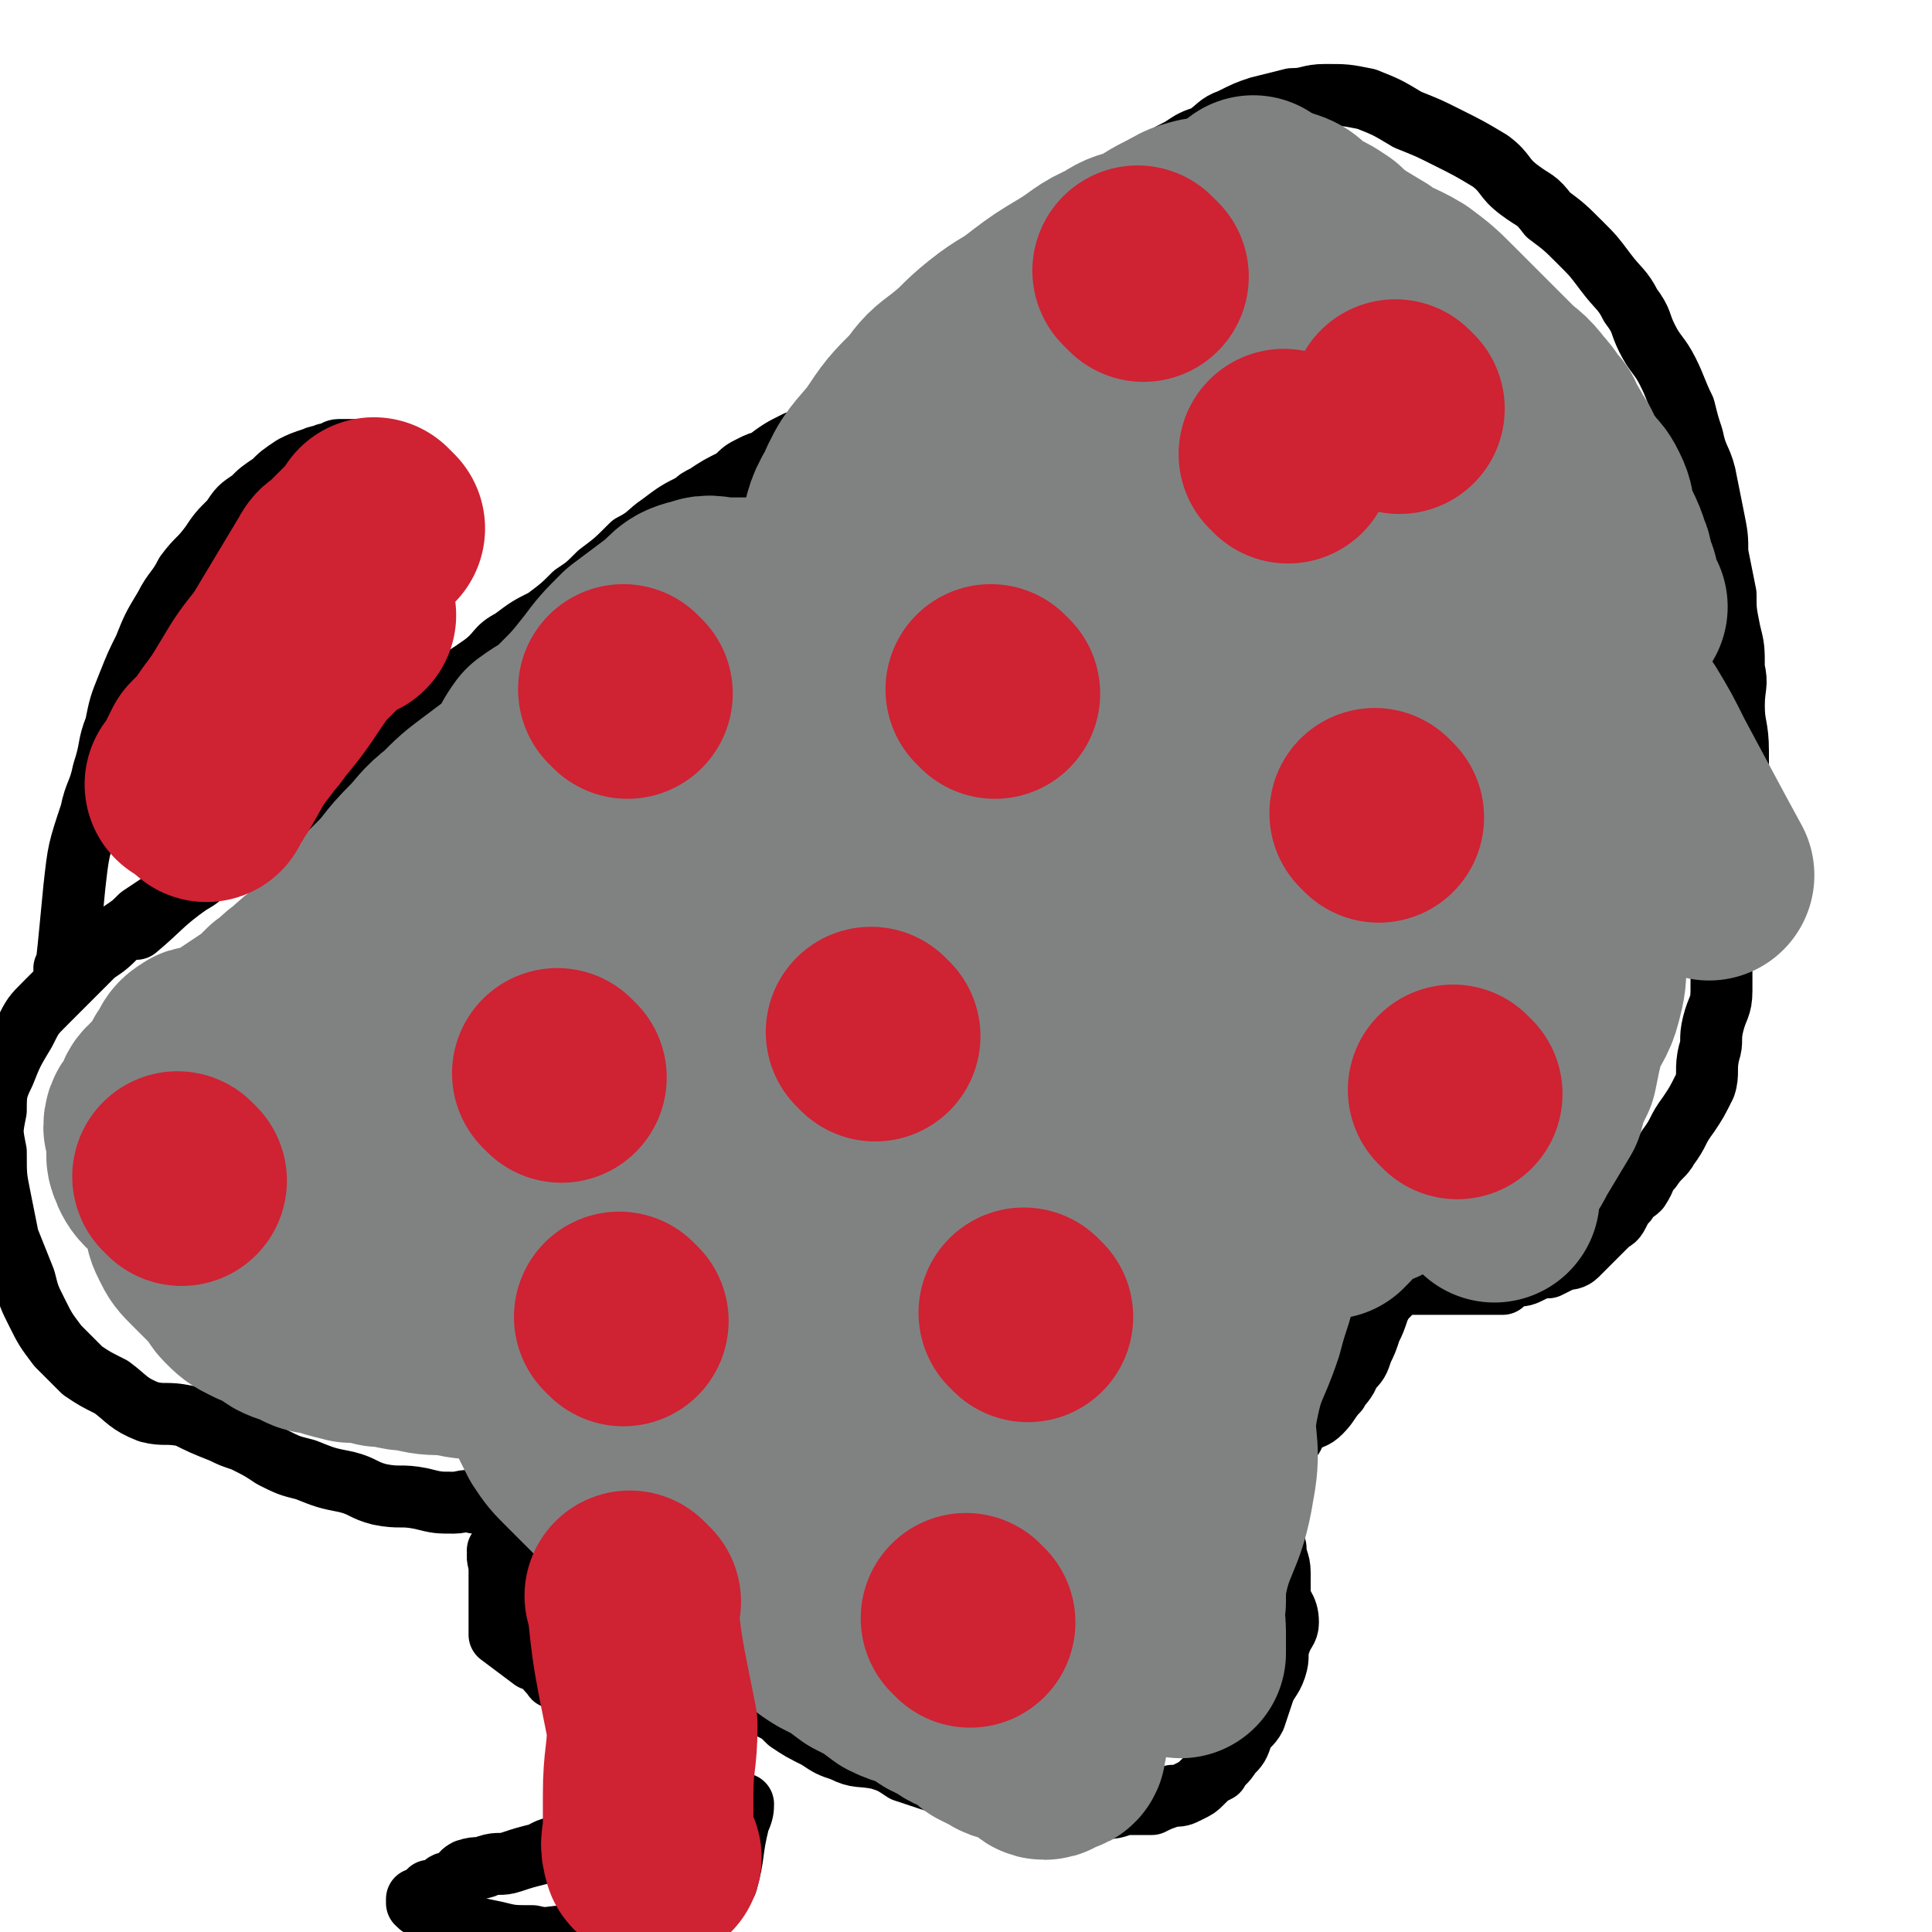 <svg viewBox='0 0 468 468' version='1.1' xmlns='http://www.w3.org/2000/svg' xmlns:xlink='http://www.w3.org/1999/xlink'><g fill='none' stroke='#000000' stroke-width='15' stroke-linecap='round' stroke-linejoin='round'><path d='M223,102c-1,-1 -1,-1 -1,-1 -1,-1 0,0 0,0 3,-3 3,-4 5,-7 1,-1 1,-2 1,-2 5,-7 5,-7 10,-14 3,-3 3,-3 6,-6 6,-7 6,-7 13,-13 4,-3 4,-3 8,-7 4,-3 4,-3 8,-6 3,-3 3,-2 6,-5 3,-3 3,-3 7,-5 3,-2 3,-2 6,-3 3,-2 3,-3 6,-4 4,-2 4,-2 7,-3 4,-1 4,-1 8,-2 4,0 4,-1 8,-1 5,0 5,0 10,1 5,2 5,2 10,5 5,2 5,2 9,4 6,3 6,3 11,6 4,3 3,4 7,7 4,3 4,2 7,6 4,3 4,3 8,7 3,3 3,3 6,7 3,4 4,4 6,8 3,4 2,4 4,8 2,4 3,4 5,8 2,4 2,5 4,9 1,4 1,4 2,7 1,5 2,5 3,9 1,5 1,5 2,10 1,5 1,5 1,9 1,5 1,5 2,10 0,4 0,4 1,9 1,4 1,4 1,9 1,4 0,4 0,9 0,5 1,5 1,11 0,5 0,5 0,11 0,6 0,6 0,12 0,5 -1,4 -2,9 0,5 0,5 -1,10 -1,4 -1,4 -1,9 0,3 0,3 0,7 0,4 -1,4 -2,8 -1,4 0,4 -1,7 -1,4 0,5 -1,8 -2,4 -2,4 -4,7 -3,4 -2,4 -5,8 -1,2 -2,2 -4,5 -2,2 -1,2 -3,5 -1,1 -2,1 -3,3 -1,1 -1,1 -2,3 -1,2 -1,1 -3,3 -1,1 -1,1 -2,2 -1,1 -1,1 -3,3 -1,1 -1,1 -2,2 -1,1 -2,1 -3,1 -2,1 -2,1 -4,2 -2,0 -2,0 -4,1 -2,1 -2,1 -4,1 -2,1 -2,1 -3,2 -2,0 -3,0 -5,0 -1,0 -1,0 -3,0 -2,0 -2,0 -4,0 -2,0 -2,0 -3,0 -2,0 -2,0 -3,0 -1,0 -1,0 -1,0 -2,0 -2,0 -3,0 -1,0 0,-1 -1,-1 0,0 0,0 -1,0 0,0 0,0 0,0 -1,0 -1,0 -1,0 0,0 0,0 0,0 -1,2 -1,2 -2,3 -2,2 -2,2 -3,4 -1,3 -1,3 -2,5 -1,3 -1,3 -2,5 -1,3 -1,3 -3,5 -1,3 -2,3 -3,5 -2,2 -2,3 -4,5 -2,2 -2,1 -5,3 -2,2 -1,3 -3,4 -3,2 -3,2 -6,4 -3,2 -3,2 -5,3 -2,1 -2,1 -4,3 -2,1 -2,1 -3,2 -1,0 -1,0 -2,0 -1,0 -1,1 -2,1 -1,0 -1,0 -1,0 -1,0 -1,0 -1,0 0,0 0,0 0,0 0,0 -1,0 0,0 0,-1 1,0 2,0 1,0 1,1 2,1 1,0 1,0 2,0 2,0 2,1 4,1 1,1 1,0 2,0 2,0 1,1 3,2 1,1 2,0 2,1 1,1 1,2 1,3 1,2 2,2 3,5 0,3 1,3 1,6 0,3 0,3 0,5 0,3 2,3 2,7 0,2 -1,2 -2,5 -1,3 0,3 -1,6 -1,3 -2,3 -3,6 -1,3 -1,3 -2,6 -1,2 -2,2 -3,4 -1,3 -1,3 -3,5 -1,2 -2,2 -3,4 -2,1 -2,1 -4,3 -1,1 -1,1 -3,2 -2,1 -2,1 -4,1 -3,1 -3,1 -5,2 -3,0 -3,0 -5,0 -3,0 -3,1 -6,1 -3,0 -3,-1 -6,-1 -5,-1 -5,0 -9,-1 -4,0 -4,0 -8,-1 -4,-1 -4,-1 -7,-1 -3,-1 -3,-1 -6,-2 -4,0 -4,0 -7,-1 -3,-1 -3,-1 -6,-2 -3,-2 -3,-2 -6,-3 -5,-1 -5,0 -9,-2 -3,-1 -3,-1 -6,-3 -4,-2 -4,-2 -7,-4 -2,-2 -2,-2 -4,-3 -2,-3 -2,-3 -5,-5 -2,-2 -2,-2 -5,-4 -2,-1 -2,-1 -3,-2 -2,-1 -2,-1 -4,-3 -1,-1 -1,-1 -2,-3 -2,-2 -2,-2 -4,-4 -2,-2 -2,-2 -5,-4 -2,-2 -2,-2 -5,-4 -2,-1 -1,-2 -3,-3 -3,-3 -3,-2 -6,-4 -2,-2 -1,-2 -3,-4 -2,-2 -2,-2 -4,-3 -2,-1 -2,0 -4,-1 -2,-1 -1,-2 -3,-3 -3,-1 -3,0 -6,-1 -2,0 -2,0 -4,-1 -3,-1 -3,-1 -6,-1 -2,-1 -3,0 -5,0 -4,0 -4,0 -8,-1 -5,-1 -5,0 -10,-1 -4,-1 -4,-2 -8,-3 -5,-1 -5,-1 -10,-3 -4,-1 -4,-1 -8,-3 -3,-2 -3,-2 -7,-4 -3,-1 -3,-1 -5,-2 -5,-2 -5,-2 -9,-4 -5,-1 -5,0 -9,-1 -5,-2 -5,-3 -9,-6 -4,-2 -4,-2 -7,-4 -3,-3 -3,-3 -6,-6 -3,-4 -3,-4 -5,-8 -2,-4 -2,-4 -3,-8 -2,-5 -2,-5 -4,-10 -1,-5 -1,-5 -2,-10 -1,-5 -1,-5 -1,-11 -1,-5 -1,-5 0,-10 0,-4 0,-5 2,-9 2,-5 2,-5 5,-10 2,-4 2,-4 5,-7 3,-3 3,-3 6,-6 3,-3 3,-3 6,-6 3,-2 3,-2 6,-5 3,-2 3,-2 5,-4 3,-2 3,-2 6,-4 3,-2 3,-2 6,-4 4,-2 3,-3 7,-5 3,-2 3,-2 6,-4 3,-3 3,-3 6,-5 4,-3 4,-3 7,-5 3,-3 3,-3 6,-6 3,-2 3,-2 7,-5 3,-2 3,-2 6,-5 3,-2 2,-3 5,-5 3,-2 3,-2 7,-4 7,-5 7,-4 14,-9 4,-3 3,-4 7,-6 4,-3 4,-3 8,-5 4,-3 4,-3 7,-6 3,-2 3,-2 6,-5 4,-3 4,-3 8,-7 4,-2 4,-3 7,-5 4,-3 4,-3 8,-5 1,-1 1,-1 3,-2 3,-2 3,-2 7,-4 2,-2 2,-2 4,-3 2,-1 2,-1 3,-1 4,-3 4,-3 8,-5 2,0 2,0 4,-1 1,0 0,-1 1,-1 5,-1 6,-1 11,-1 0,-1 0,-1 0,-1 0,0 0,0 0,0 '/><path d='M17,236c-1,-1 -1,-1 -1,-1 -1,-1 0,0 0,0 0,0 0,0 0,0 0,0 0,0 0,0 -1,-1 0,0 0,0 1,-9 1,-10 2,-20 1,-9 1,-9 4,-18 1,-5 2,-5 3,-10 2,-6 1,-6 3,-11 1,-5 1,-5 3,-10 2,-5 2,-5 4,-9 2,-5 2,-5 5,-10 2,-4 3,-4 5,-8 3,-4 3,-3 6,-7 2,-3 2,-3 5,-6 2,-3 2,-3 5,-5 2,-2 2,-2 5,-4 2,-2 2,-2 5,-4 2,-1 2,-1 5,-2 2,-1 2,0 3,-1 2,0 2,-1 3,-1 2,0 2,0 4,0 2,0 2,0 3,1 2,0 2,1 3,2 2,2 2,2 4,4 1,1 1,1 2,2 1,2 1,2 1,4 0,3 0,3 0,5 0,4 0,4 0,7 -1,4 -1,4 -2,8 -1,5 -1,5 -3,9 -2,6 -1,6 -4,11 -2,4 -2,4 -5,8 -2,4 -2,5 -5,9 -2,3 -2,4 -5,7 -4,4 -4,4 -8,8 -3,3 -3,3 -5,6 -3,2 -3,2 -5,5 -1,1 -1,1 -2,2 -1,1 -1,1 -1,1 -4,3 -4,3 -8,6 -7,5 -7,6 -13,11 0,0 0,0 0,0 '/><path d='M122,377c-1,-1 -1,-1 -1,-1 -1,-1 0,0 0,0 0,0 0,0 0,0 0,0 0,0 0,0 -1,-1 0,0 0,0 0,0 0,0 0,0 0,0 0,0 0,0 -1,-1 0,0 0,0 0,0 0,0 0,0 0,0 0,0 0,0 -1,-1 0,0 0,0 0,0 0,0 0,0 0,0 0,-1 0,0 -1,1 0,2 0,4 0,2 0,2 0,4 0,1 0,1 0,2 0,4 0,4 0,8 0,0 0,0 0,0 0,0 0,0 0,1 0,0 0,0 0,0 0,1 0,1 0,1 0,0 0,0 0,0 4,3 4,3 8,6 1,0 1,0 2,0 1,1 1,2 2,3 0,0 1,0 1,0 0,0 0,1 0,1 0,1 1,0 2,0 '/><path d='M172,423c-1,-1 -1,-2 -1,-1 -6,3 -6,3 -12,8 -6,4 -6,4 -11,8 -5,4 -5,5 -11,8 -2,2 -3,1 -6,3 -4,1 -4,1 -7,2 -3,1 -3,0 -6,1 -2,1 -2,0 -5,1 -2,1 -1,2 -3,3 -2,0 -2,0 -3,1 -1,1 -1,1 -3,1 -1,1 -1,1 -2,2 0,0 -1,0 -1,0 0,0 0,1 0,1 1,1 1,1 3,1 3,2 3,2 7,3 4,2 4,2 9,3 4,1 4,1 9,1 4,1 4,0 9,0 3,0 3,0 7,0 6,-1 6,-1 12,-2 2,-1 1,-1 3,-1 2,-1 2,-1 4,-1 0,-1 0,0 1,0 1,0 1,0 1,0 5,-4 5,-5 9,-9 0,0 0,1 1,0 2,-7 1,-7 3,-15 1,-2 1,-3 1,-4 '/></g>
<g fill='none' stroke='#808282' stroke-width='51' stroke-linecap='round' stroke-linejoin='round'><path d='M325,191c-1,-1 -1,-1 -1,-1 -8,-1 -8,-2 -16,0 -12,3 -12,3 -24,9 -17,9 -16,11 -32,21 -18,10 -19,9 -37,19 -14,9 -14,10 -27,20 -11,8 -11,9 -21,18 -6,6 -6,6 -12,13 -4,5 -4,5 -7,10 -1,3 -3,4 -2,7 1,4 3,6 7,6 12,0 13,-2 26,-7 16,-6 17,-6 32,-14 17,-10 17,-12 33,-24 12,-8 12,-8 24,-16 6,-5 6,-6 12,-11 4,-3 4,-3 8,-7 2,-2 4,-1 5,-3 0,-3 0,-7 -3,-7 -8,-3 -10,-2 -20,1 -18,5 -19,5 -36,14 -16,9 -16,9 -31,21 -10,7 -9,8 -18,17 -6,7 -6,7 -12,14 -4,4 -7,5 -7,9 -1,2 1,4 4,4 7,2 8,2 14,0 14,-3 14,-4 27,-10 14,-7 15,-7 28,-16 12,-8 11,-10 21,-19 8,-8 8,-7 16,-15 4,-3 5,-3 7,-7 2,-5 3,-7 0,-12 -2,-7 -3,-9 -9,-12 -10,-6 -12,-6 -24,-6 -18,0 -19,0 -37,5 -20,7 -20,9 -38,19 -16,9 -16,9 -31,19 -11,9 -11,9 -21,18 -6,6 -6,6 -11,13 -3,3 -4,3 -6,7 -1,3 -2,5 0,7 2,2 4,3 7,2 15,-3 15,-3 29,-10 18,-8 18,-9 35,-19 17,-9 17,-9 34,-19 14,-8 13,-8 26,-17 8,-5 8,-5 15,-11 5,-3 5,-3 10,-7 2,-1 5,-2 5,-3 -2,-3 -5,-5 -10,-5 -18,0 -19,0 -36,5 -24,6 -24,7 -45,17 -24,12 -24,12 -46,27 -12,8 -11,10 -23,20 -10,8 -10,8 -20,17 -6,5 -7,5 -12,11 -3,3 -4,4 -4,7 0,1 1,3 4,3 11,-3 11,-4 23,-10 18,-8 19,-7 36,-19 22,-15 22,-16 43,-33 15,-13 15,-13 30,-27 11,-10 11,-10 21,-20 7,-7 7,-7 13,-14 3,-5 3,-5 4,-10 1,-4 2,-6 0,-9 -4,-4 -6,-6 -12,-5 -17,3 -17,6 -34,13 -18,7 -19,7 -36,16 -16,8 -15,9 -30,19 -11,8 -11,8 -21,17 -7,6 -7,6 -12,13 -4,5 -4,6 -8,11 -2,3 -5,5 -3,6 4,2 7,2 15,1 15,-3 15,-4 29,-9 20,-7 20,-6 39,-15 20,-9 20,-9 39,-21 13,-8 12,-10 25,-19 10,-8 10,-7 19,-15 7,-5 6,-6 13,-11 3,-3 6,-3 7,-6 0,-3 -2,-5 -6,-7 -9,-3 -10,-4 -21,-2 -18,3 -18,5 -36,12 -20,8 -20,7 -38,17 -16,9 -16,10 -31,21 -11,7 -11,8 -21,16 -7,5 -7,5 -13,11 -4,4 -4,4 -6,8 -2,3 -3,5 -1,7 2,3 4,4 9,3 16,-2 16,-3 32,-9 17,-5 17,-5 33,-12 17,-8 17,-8 33,-17 12,-6 12,-6 23,-14 9,-6 9,-7 18,-14 7,-4 7,-4 13,-9 5,-4 5,-4 9,-9 2,-2 3,-2 4,-5 1,-3 2,-4 1,-7 -1,-3 -1,-4 -4,-6 -4,-4 -4,-4 -9,-5 -11,-1 -11,0 -22,1 -11,1 -11,1 -23,3 -12,3 -12,3 -24,8 -8,3 -8,4 -15,9 -9,4 -9,5 -17,10 -6,3 -6,2 -12,6 -4,3 -4,3 -8,6 -3,2 -3,2 -5,3 -2,2 -2,1 -3,3 -1,1 -1,2 0,3 1,1 1,2 3,2 8,0 8,-1 17,-3 10,-3 10,-3 20,-7 11,-4 11,-4 21,-9 9,-4 9,-5 18,-8 7,-3 8,-2 15,-5 7,-3 6,-3 13,-6 4,-3 4,-3 8,-5 2,-1 2,-1 4,-2 2,-1 3,-1 4,-2 2,-1 2,-1 3,-3 0,-1 0,-1 1,-2 0,-1 0,-1 0,-2 0,-1 0,-1 -1,-2 -1,-2 -1,-2 -3,-3 -2,-1 -2,-1 -4,-2 -3,0 -3,0 -6,0 -5,0 -5,0 -10,0 -5,0 -5,1 -11,2 -6,0 -6,0 -11,1 -6,1 -5,1 -11,2 -4,1 -4,1 -8,1 -3,1 -3,1 -6,1 -3,0 -3,1 -5,1 -3,0 -3,0 -5,0 -3,0 -3,0 -5,0 -3,0 -4,-1 -6,0 -5,1 -4,2 -8,5 -4,3 -4,3 -8,6 -4,4 -4,4 -7,8 -4,5 -4,5 -8,9 -4,4 -4,3 -8,6 -3,4 -2,5 -5,8 -4,3 -4,3 -8,6 -4,3 -4,3 -8,7 -4,3 -4,4 -7,7 -5,5 -4,5 -8,9 -4,4 -4,4 -8,8 -3,4 -3,4 -6,8 -4,3 -4,2 -8,6 -3,2 -2,2 -5,4 -3,3 -3,3 -6,5 -3,2 -3,2 -6,4 -2,2 -2,2 -4,4 -2,2 -2,2 -5,4 -2,2 -1,2 -4,4 -1,1 -2,0 -3,2 -2,1 -1,2 -2,4 -1,1 -2,1 -2,3 0,1 1,1 1,3 1,2 -1,3 0,5 1,3 2,3 5,6 2,2 1,2 4,5 2,2 2,3 5,5 3,2 3,1 7,2 3,2 3,2 6,3 3,1 3,2 5,3 3,1 3,0 7,1 2,0 3,0 5,-1 4,-1 4,-1 7,-2 2,-2 1,-2 3,-4 3,-3 3,-3 6,-5 2,-2 2,-2 4,-5 1,-2 1,-2 3,-4 1,-2 1,-2 2,-5 0,-2 0,-2 0,-3 0,-2 0,-2 0,-4 0,-2 -1,-2 -1,-4 -2,-3 -1,-3 -3,-5 -2,-2 -2,-2 -4,-4 -2,-2 -2,-1 -5,-2 -2,-2 -2,-2 -5,-3 -4,-1 -4,-1 -8,-1 -4,0 -4,0 -7,0 -4,0 -4,0 -7,0 -3,0 -3,1 -6,1 -3,0 -3,0 -6,0 -2,0 -2,0 -4,0 -1,0 -1,-1 -2,0 -2,1 -1,2 -3,4 -1,2 -1,2 -2,4 -1,3 -1,3 -1,5 -1,3 0,3 0,7 0,2 1,2 1,5 0,3 0,3 0,6 0,2 1,2 1,5 1,2 1,2 2,4 0,2 0,2 1,4 1,2 1,2 3,4 1,1 1,1 2,2 2,2 2,2 4,4 1,1 1,2 2,3 2,2 2,2 4,3 2,1 2,1 5,2 2,2 2,2 5,3 3,1 3,2 6,2 3,1 3,1 7,2 3,0 3,0 7,1 4,0 4,1 8,1 4,1 4,1 9,1 4,1 4,1 9,1 4,0 4,1 9,1 5,0 5,0 10,0 5,0 5,1 10,1 5,1 5,1 10,1 5,0 5,0 9,0 5,0 5,1 9,1 4,1 4,0 7,0 5,0 5,0 9,0 5,0 5,0 9,0 3,0 3,0 6,0 4,0 4,0 8,0 2,0 2,0 5,0 2,0 2,0 4,0 2,0 2,0 4,0 0,0 0,0 1,0 0,0 0,0 0,0 -1,0 -1,0 -1,0 -5,0 -5,0 -9,0 -5,0 -5,0 -10,0 -6,0 -6,0 -11,0 -7,0 -7,0 -13,0 -7,0 -7,0 -13,0 -7,0 -7,0 -13,0 -5,0 -5,0 -10,0 -4,0 -4,0 -7,0 -3,0 -3,0 -6,0 -1,0 -1,0 -2,0 -2,0 -2,-1 -3,0 -1,1 0,1 0,2 1,2 1,2 2,4 2,4 2,4 4,8 2,3 2,3 5,6 4,4 4,4 9,9 3,3 3,4 7,7 4,4 5,4 9,6 4,2 4,2 8,4 4,2 4,3 8,5 5,3 5,3 11,7 4,2 3,3 8,6 4,2 4,2 8,5 4,2 4,2 8,5 4,2 4,1 8,3 2,2 2,2 5,3 2,2 3,2 5,3 2,1 2,1 4,3 2,1 2,1 4,2 1,1 1,0 3,1 1,0 1,0 2,1 2,1 2,1 3,1 0,1 0,1 1,1 0,0 0,1 1,1 1,0 1,-1 1,-1 2,-1 3,0 3,-1 1,-5 1,-5 1,-10 0,-7 0,-7 0,-13 0,-7 0,-7 0,-14 0,-7 0,-7 0,-15 0,-9 0,-9 0,-18 0,-9 0,-9 0,-19 0,-13 1,-13 1,-26 1,-13 1,-13 1,-25 0,-10 1,-10 1,-20 0,-8 0,-8 0,-16 0,-6 0,-6 0,-11 0,-3 0,-3 0,-6 0,-2 0,-4 0,-4 0,-1 0,0 0,1 -2,10 -2,10 -4,20 -3,14 -4,14 -7,28 -3,15 -3,15 -6,29 -3,12 -3,12 -5,24 -2,9 -2,9 -4,18 -1,7 0,7 -1,13 -1,4 -1,4 -1,7 -1,2 -1,3 -1,3 0,-1 0,-3 0,-6 0,-7 0,-7 0,-15 0,-9 1,-9 0,-18 -1,-7 -2,-7 -4,-14 -1,-5 -1,-5 -2,-11 -1,-2 0,-5 -1,-4 -3,0 -4,2 -7,6 -3,5 -4,5 -6,11 -2,6 -1,6 -2,12 -2,5 -2,5 -3,10 0,5 0,5 1,9 0,4 0,4 2,7 1,3 2,4 4,4 3,0 4,0 7,-2 7,-8 6,-9 12,-17 7,-11 8,-11 14,-22 7,-14 6,-14 12,-29 4,-9 5,-8 9,-17 3,-7 2,-7 5,-14 2,-5 2,-5 4,-9 1,-3 2,-4 2,-5 0,-1 -1,0 -2,1 -2,6 -2,7 -3,14 -4,13 -4,13 -7,26 -2,12 -3,12 -3,24 -1,13 0,13 0,26 0,11 -1,11 -1,21 0,8 -1,8 0,17 0,5 1,5 2,10 0,4 0,4 1,8 1,2 0,3 1,4 2,2 3,2 5,1 4,-7 3,-8 7,-16 6,-14 7,-13 11,-27 3,-10 0,-11 2,-22 2,-10 4,-9 6,-19 2,-7 2,-7 3,-14 1,-5 1,-5 3,-10 0,-2 0,-2 1,-4 0,0 0,0 0,0 -1,4 -1,4 -2,8 -4,11 -6,10 -9,21 -3,12 -2,12 -3,24 -2,11 -2,11 -3,21 -1,9 -1,9 -1,18 -1,6 -1,6 -1,11 -1,4 0,4 0,7 0,2 0,2 0,4 0,1 0,2 0,1 0,-7 -1,-8 0,-16 2,-13 5,-12 7,-25 2,-10 -1,-10 1,-20 2,-10 3,-9 6,-18 2,-8 3,-8 4,-16 2,-6 1,-7 3,-13 2,-7 3,-7 6,-14 1,-6 1,-6 2,-12 1,-4 1,-4 2,-8 1,-2 1,-2 1,-5 1,-11 0,-11 2,-21 0,-7 1,-7 2,-13 1,-5 1,-5 2,-10 3,-11 3,-11 7,-21 2,-9 2,-9 5,-17 4,-9 4,-9 8,-18 3,-8 3,-8 6,-15 2,-6 2,-6 5,-11 1,-3 1,-3 2,-6 1,-2 3,-4 2,-4 -1,0 -2,2 -4,4 -7,11 -7,11 -12,23 -10,21 -10,22 -18,43 -8,20 -8,20 -16,40 -5,14 -5,14 -10,28 -3,10 -3,10 -7,21 -2,7 -3,7 -5,14 -1,4 -1,5 -3,9 0,2 -2,5 -2,4 0,-2 1,-5 3,-10 3,-14 3,-14 8,-27 6,-17 7,-17 13,-35 4,-10 3,-10 7,-20 3,-8 3,-8 6,-17 2,-5 2,-5 4,-11 1,-3 1,-3 2,-5 0,-2 0,-3 1,-3 0,0 1,1 1,2 1,20 2,20 1,39 0,14 -2,14 -3,28 -1,12 -1,12 -1,24 0,8 0,8 0,15 0,5 -1,5 -1,10 -1,0 -1,1 -1,1 0,-4 0,-5 0,-9 0,-10 -1,-10 0,-20 2,-16 3,-16 8,-31 3,-12 3,-12 6,-23 2,-7 3,-7 4,-13 2,-6 1,-6 3,-12 0,-1 1,-1 2,-2 0,-1 0,-2 0,-3 0,-1 1,-2 1,-1 1,11 3,13 2,26 -2,15 -4,15 -8,30 -2,10 -2,10 -3,21 -2,8 -2,8 -3,16 0,4 0,4 -1,8 0,2 0,2 0,5 0,0 0,0 0,0 0,-7 -2,-7 0,-13 3,-11 4,-11 8,-21 2,-5 1,-6 3,-11 5,-12 6,-12 11,-24 1,-1 1,-1 1,-3 1,-2 2,-2 3,-5 1,-1 1,-3 1,-2 2,0 3,2 3,4 1,6 0,7 0,13 0,7 1,7 1,13 0,8 0,8 0,15 0,4 0,4 0,8 0,4 0,4 0,8 0,2 0,2 0,3 0,1 0,3 0,3 0,-3 0,-5 0,-9 0,-6 0,-6 0,-11 0,-7 0,-7 0,-13 0,-4 0,-4 0,-9 0,-4 0,-4 0,-7 0,-2 0,-2 0,-4 0,-2 0,-2 0,-3 0,0 0,0 0,0 0,7 0,7 0,14 0,10 0,10 0,19 0,6 -1,6 -1,13 -1,4 -1,4 -1,9 0,3 0,3 0,6 0,3 0,3 0,6 0,1 0,1 0,2 0,1 0,1 0,2 0,1 0,1 0,1 0,0 0,0 0,0 0,-1 0,-1 0,-3 0,-1 0,-2 1,-3 2,-4 2,-3 4,-7 3,-5 3,-5 6,-10 1,-4 1,-4 3,-8 1,-5 1,-5 2,-9 2,-5 3,-5 4,-9 1,-4 1,-4 1,-9 0,-3 -1,-3 0,-7 1,-4 2,-3 3,-7 1,-3 0,-3 1,-7 0,-3 1,-3 2,-6 0,-3 0,-3 0,-6 0,-2 1,-2 1,-5 1,-1 0,-1 0,-3 0,-2 0,-2 0,-4 0,-2 0,-2 0,-4 0,-2 0,-2 0,-3 0,-3 0,-3 0,-5 0,-4 0,-4 -1,-7 -1,-2 -1,-2 -1,-5 -1,-4 0,-4 -1,-9 -1,-4 -2,-4 -4,-9 -2,-5 -1,-5 -4,-10 -3,-5 -4,-5 -6,-10 -3,-5 -3,-5 -5,-10 -3,-6 -3,-5 -6,-11 -3,-5 -3,-5 -7,-10 -3,-5 -4,-5 -8,-9 -4,-5 -4,-5 -8,-9 -3,-4 -2,-4 -6,-7 -3,-2 -4,-3 -6,-2 -6,2 -6,3 -11,8 -6,7 -6,7 -10,14 -5,9 -6,9 -9,18 -3,10 -2,11 -4,22 -1,6 -2,6 -2,13 0,13 2,13 2,25 1,4 0,4 0,7 0,3 -1,4 0,7 2,6 3,5 6,11 1,3 0,6 3,5 6,-1 9,-2 14,-8 4,-6 2,-7 4,-14 1,-4 2,-4 3,-8 3,-14 3,-14 4,-28 1,-7 0,-7 1,-14 0,-7 0,-7 0,-14 0,-5 0,-5 0,-10 0,-4 0,-4 -1,-7 -1,-1 -2,-2 -3,-2 -5,3 -6,3 -10,8 -5,6 -7,5 -10,13 -3,7 -1,8 -2,16 -1,5 -2,5 -3,10 -1,2 -2,2 -1,5 2,10 3,12 7,20 1,1 2,-1 4,-1 5,-1 5,-2 9,-2 3,0 4,2 5,0 7,-9 7,-11 11,-22 3,-8 3,-9 4,-17 1,-9 0,-9 0,-18 0,-6 0,-6 -1,-13 -1,-5 -2,-5 -3,-10 -2,-3 -1,-4 -3,-6 -2,-2 -3,-3 -7,-3 -5,1 -5,1 -10,4 -12,8 -11,9 -22,18 -8,7 -8,7 -15,15 -5,6 -6,6 -11,12 -3,4 -3,5 -5,9 -2,4 -2,4 -3,8 -1,2 -1,3 0,5 1,2 2,2 5,2 7,0 7,0 14,-3 8,-2 8,-2 14,-7 6,-4 6,-4 12,-9 4,-4 4,-4 8,-8 3,-4 4,-4 6,-8 2,-3 2,-3 2,-7 1,-6 2,-6 0,-11 -2,-4 -3,-3 -6,-6 -3,-3 -3,-3 -6,-4 -5,-2 -6,-1 -11,-1 -4,-1 -5,-1 -9,0 -8,2 -8,2 -15,6 -6,2 -6,2 -11,6 -5,4 -5,4 -10,9 -4,4 -3,5 -7,9 -3,5 -4,5 -7,9 -4,5 -3,5 -7,9 -3,4 -2,4 -5,9 -3,3 -4,3 -7,7 -2,3 -1,4 -3,7 -2,2 -2,2 -4,3 -2,2 -2,2 -3,3 -2,2 -2,2 -3,3 -1,1 -1,1 -3,1 0,0 0,0 0,0 -1,0 -1,0 -2,0 0,0 -1,0 -1,0 -1,-1 0,-1 0,-3 0,-3 0,-3 0,-7 0,-5 0,-5 1,-10 1,-5 2,-5 4,-10 2,-6 1,-6 4,-11 3,-7 4,-7 8,-12 4,-6 4,-6 9,-11 3,-4 3,-4 7,-7 5,-4 4,-4 9,-8 5,-4 5,-3 10,-7 4,-3 4,-3 9,-6 5,-3 5,-4 10,-6 3,-2 3,-2 7,-3 4,-2 3,-2 7,-4 4,-2 3,-2 7,-3 3,0 3,0 6,-1 2,0 2,-1 5,-1 2,0 2,0 4,0 2,0 2,-1 5,0 3,1 2,2 5,4 3,1 3,1 6,3 2,2 2,2 4,4 2,2 3,2 5,5 3,3 3,3 6,6 2,3 2,3 5,6 3,4 3,3 6,8 3,4 3,4 5,8 2,4 2,4 4,9 2,4 2,4 4,9 2,4 1,4 4,9 2,4 2,4 4,8 2,4 2,4 4,8 3,4 3,4 6,9 2,4 2,4 4,8 2,4 2,4 4,8 1,3 1,3 2,6 2,3 3,2 5,5 3,5 3,5 6,11 7,13 8,15 14,26 '/><path d='M305,50c-1,-1 -1,-1 -1,-1 -1,-1 0,0 0,0 4,2 4,2 8,5 5,3 6,2 10,6 5,3 5,3 10,6 4,3 4,2 9,5 4,3 4,3 8,7 4,4 4,4 7,7 3,3 3,3 7,7 3,3 3,2 6,6 2,2 2,3 4,5 1,3 2,3 3,6 2,2 1,2 3,5 1,2 1,1 2,3 2,2 2,2 3,4 1,2 1,3 1,5 1,2 1,2 2,4 1,2 1,2 2,5 1,2 0,2 1,4 1,2 1,2 1,4 1,2 1,2 2,4 '/></g>
<g fill='none' stroke='#CF2233' stroke-width='51' stroke-linecap='round' stroke-linejoin='round'><path d='M85,149c-1,-1 -1,-1 -1,-1 -1,-1 0,0 0,0 -4,4 -4,4 -8,8 -1,1 -1,1 -2,2 -5,7 -5,8 -11,15 -1,2 -2,2 -3,4 -4,5 -4,6 -7,11 -1,1 -1,2 -2,3 0,0 -1,0 -1,1 0,1 0,1 0,1 '/><path d='M92,128c-1,-1 -1,-1 -1,-1 -1,-1 0,0 0,0 -4,4 -4,4 -9,9 -1,1 -1,0 -2,2 -6,10 -6,10 -12,20 -4,5 -4,5 -7,10 -3,5 -3,5 -6,9 -2,3 -2,3 -5,6 -1,2 -1,2 -2,4 -1,2 -1,2 -2,3 '/><path d='M154,388c-1,-1 -1,-1 -1,-1 -1,-1 0,0 0,0 0,0 0,0 0,0 0,0 -1,-1 0,0 1,9 1,11 3,21 0,0 0,0 0,0 1,5 1,5 2,10 0,8 -1,8 -1,17 0,4 0,4 0,8 0,3 -1,3 0,6 0,1 1,0 2,1 '/><path d='M241,168c-1,-1 -1,-1 -1,-1 '/><path d='M136,261c-1,-1 -1,-1 -1,-1 '/><path d='M312,111c-1,-1 -1,-1 -1,-1 '/><path d='M249,319c-1,-1 -1,-1 -1,-1 '/><path d='M334,198c-1,-1 -1,-1 -1,-1 '/><path d='M212,251c-1,-1 -1,-1 -1,-1 '/><path d='M152,168c-1,-1 -1,-1 -1,-1 '/><path d='M44,286c-1,-1 -1,-1 -1,-1 '/><path d='M235,393c-1,-1 -1,-1 -1,-1 '/><path d='M353,265c-1,-1 -1,-1 -1,-1 '/><path d='M151,320c-1,-1 -1,-1 -1,-1 '/><path d='M339,99c-1,-1 -1,-1 -1,-1 '/><path d='M277,67c-1,-1 -1,-1 -1,-1 -1,-1 0,0 0,0 '/></g>
</svg>